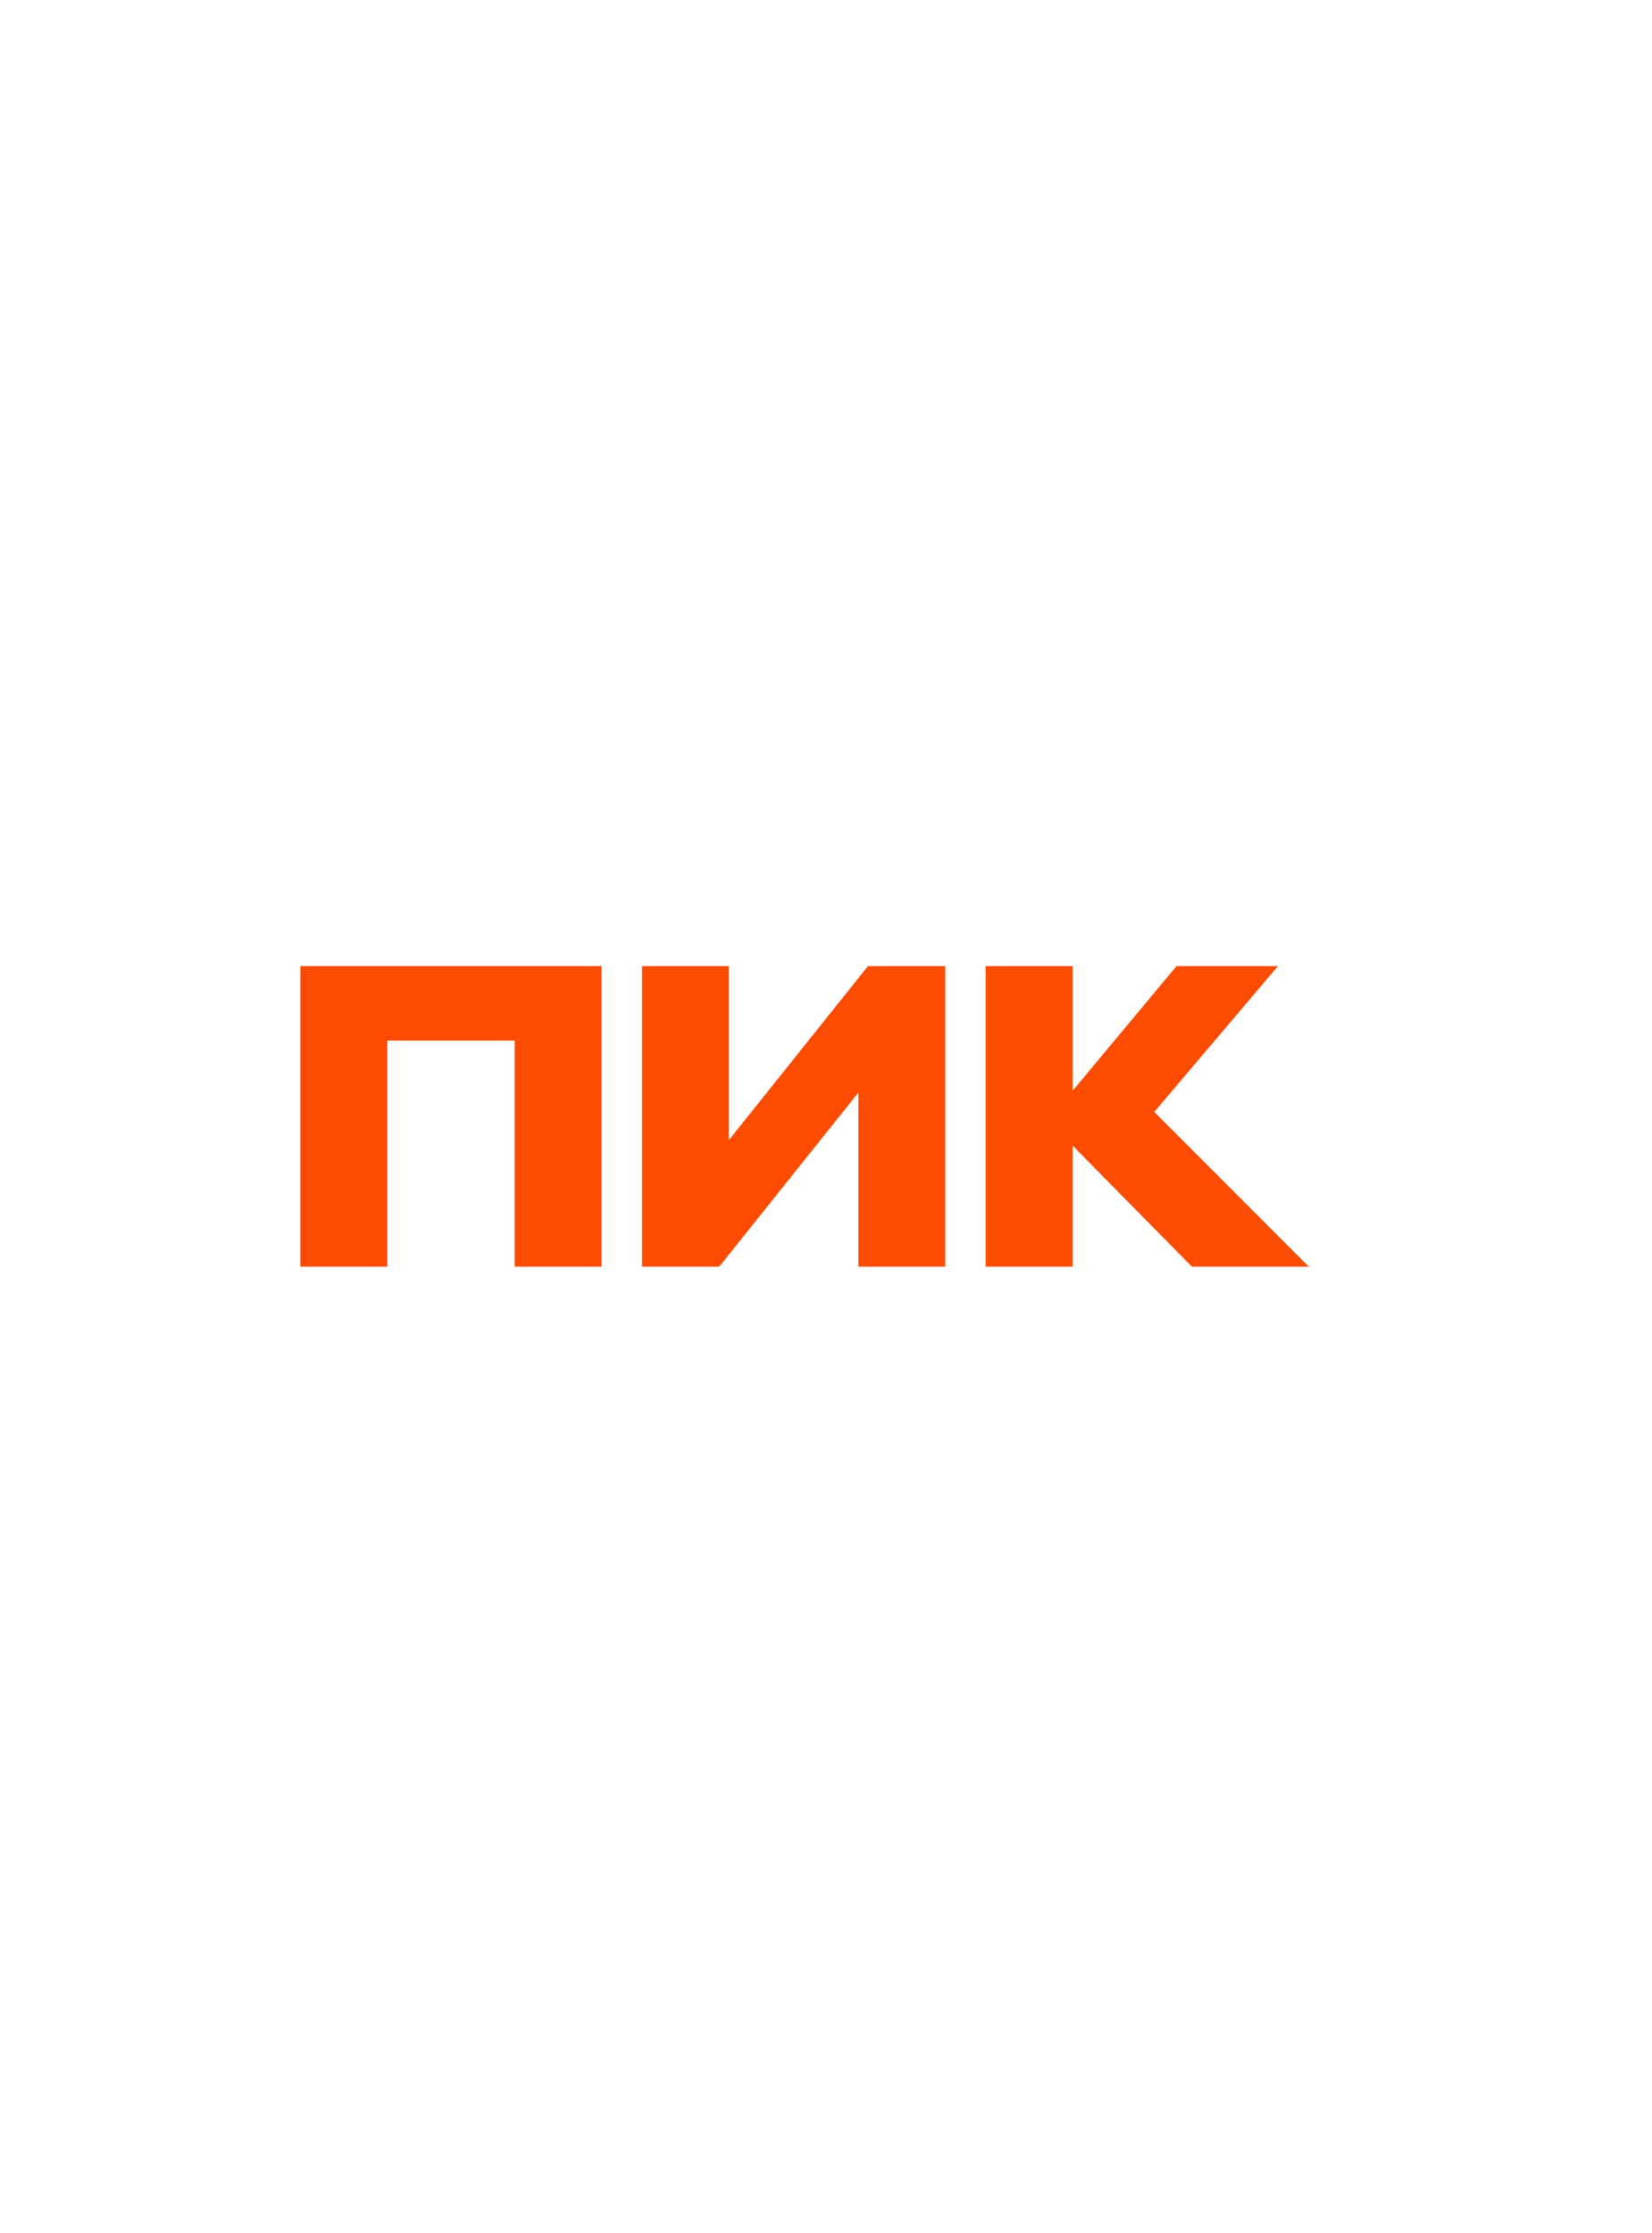 <svg width="77" height="104" viewBox="0 0 77 104" fill="none" xmlns="http://www.w3.org/2000/svg">
<rect width="77" height="104" fill="white"/>
<g clip-path="url(#clip0)">
<path d="M14 59V45H28.039V59H23.988V48.472H18.052V59H14ZM40.006 50.898L33.524 59H29.924V45H33.976V53.102L40.458 45H44.058V59H40.006V50.898ZM49.994 53.362V59H45.943V45H49.995V50.806L54.838 45H59.567L53.801 51.794L61 59H55.553L49.995 53.362H49.994Z" fill="#FC4C02"/>
</g>
<defs>
<clipPath id="clip0">
<rect width="47" height="14" fill="white" transform="translate(14 45)"/>
</clipPath>
</defs>
</svg>
